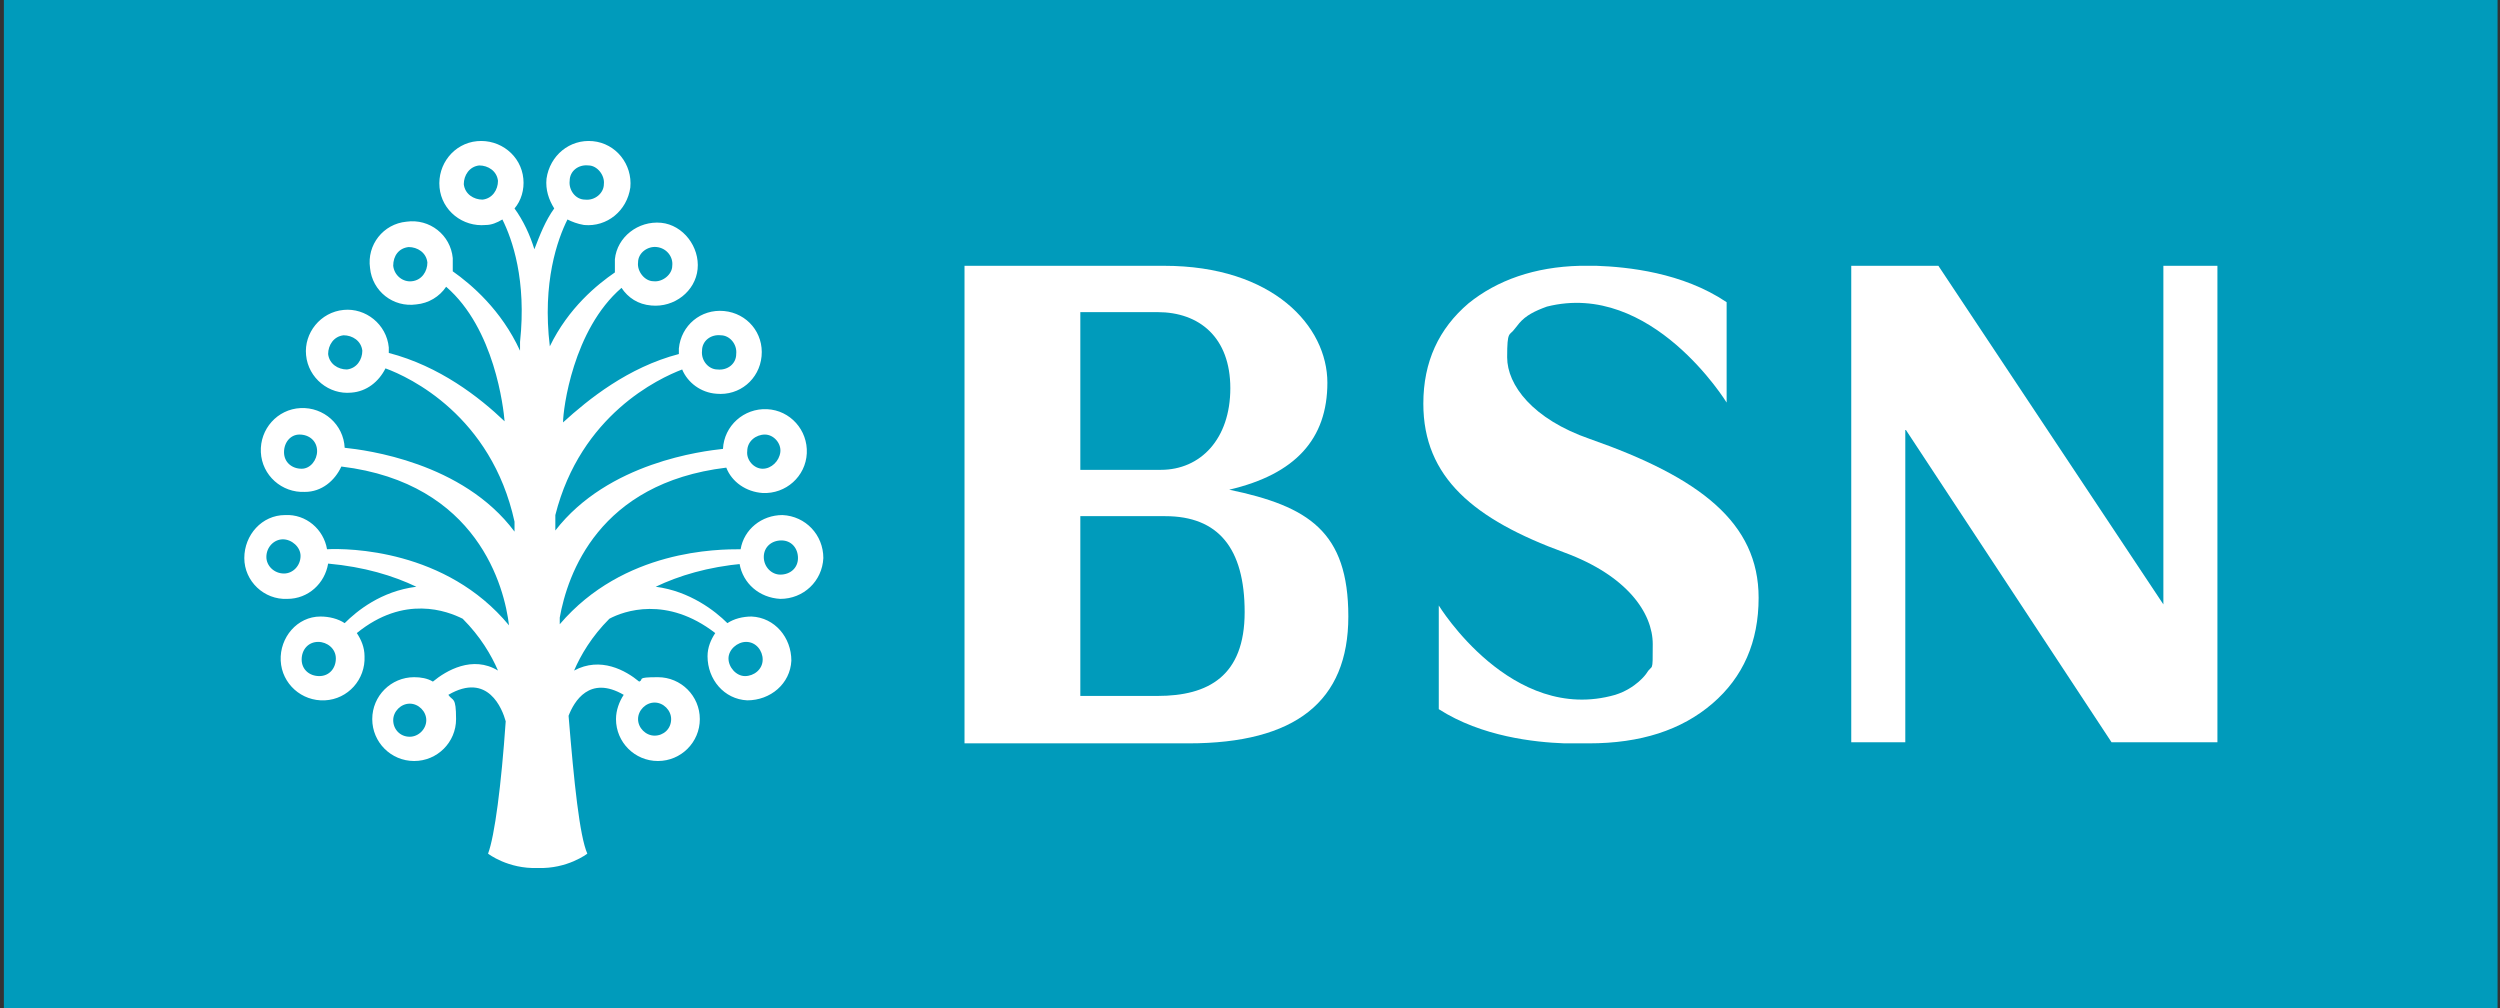 <svg width="372" height="150" viewBox="0 0 372 150" fill="none" xmlns="http://www.w3.org/2000/svg">
<rect x="0" y="0" width="372" height="150" fill="#333333" stroke="none"/>
<path d="M371.638 0H0.577V150H371.638V0Z" fill="#009BBB"/>
<path d="M182.908 72.866C192.755 70.568 197.514 65.317 197.514 56.947C197.514 48.577 189.472 39.551 173.225 39.551H143.52V110.612H176.835C192.755 110.612 200.632 104.376 200.632 91.739C200.632 79.102 194.724 75.328 182.908 72.866ZM160.752 46.444H172.24C178.477 46.444 183.072 50.218 183.072 57.767C183.072 65.317 178.641 69.912 172.733 69.912H160.752V46.444ZM172.24 103.555H160.752V76.805H173.389C181.267 76.805 185.205 81.564 185.205 91.082C185.205 100.601 179.79 103.555 172.24 103.555Z" fill="white"/>
<path d="M236.573 65.317C228.039 62.363 224.265 57.275 224.265 53.172C224.265 49.069 224.593 50.054 225.414 48.905L226.07 48.085C227.055 46.936 228.368 46.279 230.173 45.623C245.764 41.684 256.923 59.901 256.923 59.901V44.967C250.359 40.535 242.153 39.715 237.558 39.551H235.096C228.368 39.715 222.788 41.684 218.521 45.131C214.09 48.905 211.792 53.829 211.792 60.065C211.792 71.061 219.341 77.297 232.799 82.22C242.153 85.667 245.928 91.247 245.928 95.842C245.928 100.437 245.928 98.632 244.943 100.273C244.943 100.273 243.466 102.406 240.348 103.391C224.921 107.822 214.09 90.098 214.09 90.098V105.525C220.49 109.627 228.368 110.448 232.799 110.612H235.589C235.917 110.612 236.081 110.612 236.081 110.612H236.409C244.123 110.612 250.195 108.643 254.79 104.704C259.385 100.765 261.683 95.514 261.683 88.949C261.683 77.789 252.985 71.061 236.573 65.317Z" fill="white"/>
<path d="M323.059 39.551H321.91V89.934L288.431 39.551H275.466V110.448H282.359H283.508V63.84L314.197 110.448H329.952V39.551H323.059Z" fill="white"/>
<path d="M110.041 83.862C110.533 86.816 112.995 88.95 116.113 89.114C119.559 89.114 122.349 86.488 122.513 83.041C122.513 79.595 119.887 76.805 116.441 76.641C113.323 76.641 110.697 78.774 110.205 81.728C106.922 81.728 92.809 81.728 83.29 92.888C83.29 92.56 83.29 92.232 83.29 91.903C84.439 85.503 89.034 71.882 108.071 69.584C108.892 71.718 111.025 73.195 113.487 73.359C116.933 73.523 119.887 70.897 120.052 67.451C120.216 64.004 117.59 61.05 114.143 60.886C110.697 60.722 107.743 63.348 107.579 66.794C104.625 67.122 90.511 68.763 82.634 78.939C82.634 78.118 82.634 77.462 82.634 76.641C86.408 61.707 98.06 56.291 101.507 54.978C102.327 56.947 104.297 58.424 106.594 58.588C110.041 58.917 112.995 56.455 113.323 53.009C113.651 49.562 111.189 46.608 107.743 46.28C104.297 45.952 101.343 48.413 101.014 51.86C101.014 52.188 101.014 52.352 101.014 52.68C93.465 54.65 87.557 59.409 83.782 62.855C83.782 60.886 85.259 49.07 92.48 42.834C93.465 44.31 94.942 45.295 96.912 45.459C100.358 45.788 103.476 43.326 103.804 40.044C104.133 36.761 101.671 33.479 98.388 33.151C94.942 32.823 91.824 35.284 91.496 38.567C91.496 39.223 91.496 39.88 91.496 40.536C88.87 42.341 84.603 45.788 81.813 51.532C80.664 42.013 82.962 35.612 84.439 32.658C85.095 32.987 85.916 33.315 86.901 33.479C90.347 33.807 93.301 31.346 93.793 27.899C94.122 24.453 91.66 21.335 88.213 21.006C84.767 20.678 81.813 23.14 81.321 26.586C81.157 28.227 81.649 29.704 82.469 31.017C81.157 32.823 80.336 34.956 79.515 37.09C78.859 34.956 77.874 32.823 76.561 31.017C77.546 29.869 78.038 28.227 77.874 26.586C77.546 23.14 74.428 20.678 70.981 21.006C67.535 21.335 65.073 24.453 65.402 27.899C65.73 31.346 68.848 33.807 72.294 33.479C73.115 33.479 73.936 33.151 74.756 32.658C76.233 35.612 78.367 41.685 77.382 50.875C77.382 50.875 77.382 51.039 77.382 51.532C77.382 51.696 77.382 52.024 77.382 52.188C74.592 46.116 70.161 42.341 67.371 40.372C67.371 39.715 67.371 39.059 67.371 38.402C67.043 34.956 63.925 32.494 60.478 32.987C57.032 33.315 54.57 36.433 55.062 39.88C55.391 43.326 58.509 45.788 61.955 45.295C63.761 45.131 65.402 44.146 66.386 42.669C73.607 48.906 74.92 60.722 75.084 62.691C71.31 59.081 65.402 54.486 57.852 52.516C57.852 52.188 57.852 52.024 57.852 51.696C57.524 48.249 54.406 45.788 51.124 46.116C47.677 46.444 45.216 49.562 45.544 52.844C45.872 56.291 48.99 58.753 52.273 58.424C54.57 58.26 56.375 56.783 57.36 54.814C60.971 56.127 73.115 61.871 76.561 77.626C76.561 78.118 76.561 78.61 76.561 79.103C68.848 68.763 54.406 66.958 51.288 66.63C51.124 63.184 48.17 60.558 44.723 60.722C41.277 60.886 38.651 63.84 38.815 67.287C38.979 70.733 41.933 73.359 45.38 73.195C47.842 73.195 49.811 71.553 50.795 69.42C71.146 71.882 75.084 87.472 75.741 93.052C66.386 81.728 51.78 81.564 48.662 81.728C48.17 78.774 45.544 76.477 42.426 76.641C38.979 76.641 36.353 79.595 36.353 83.041C36.353 86.488 39.308 89.278 42.754 89.114C45.872 89.114 48.334 86.816 48.826 83.862C54.242 84.354 58.509 85.667 61.955 87.308C56.704 87.965 53.093 90.919 51.288 92.724C50.303 92.068 48.99 91.739 47.677 91.739C44.231 91.739 41.605 94.858 41.769 98.304C41.933 101.75 44.887 104.376 48.334 104.212C51.78 104.048 54.406 101.094 54.242 97.647C54.242 96.335 53.75 95.186 53.093 94.201C60.15 88.457 66.55 90.919 68.848 92.068C71.474 94.694 73.115 97.483 74.1 99.781C70.325 97.483 66.386 99.781 64.417 101.422C63.596 100.93 62.612 100.766 61.627 100.766C58.181 100.766 55.391 103.556 55.391 107.002C55.391 110.448 58.181 113.238 61.627 113.238C65.073 113.238 67.863 110.448 67.863 107.002C67.863 103.556 67.371 104.376 66.715 103.392C72.623 99.945 74.756 105.525 75.249 107.33C74.592 116.849 73.607 124.398 72.623 127.024C72.623 127.024 75.577 129.321 80.008 129.157C84.439 129.321 87.393 127.024 87.393 127.024C86.244 124.398 85.424 116.521 84.603 106.51C85.424 104.376 87.721 100.437 92.809 103.392C92.152 104.376 91.66 105.689 91.66 107.002C91.66 110.448 94.45 113.238 97.896 113.238C101.343 113.238 104.133 110.448 104.133 107.002C104.133 103.556 101.343 100.766 97.896 100.766C94.45 100.766 95.927 101.094 95.106 101.422C93.137 99.781 89.362 97.647 85.424 99.781C86.408 97.483 88.049 94.694 90.675 92.068C92.809 90.919 99.209 88.621 106.43 94.201C105.774 95.186 105.281 96.335 105.281 97.647C105.281 101.094 107.743 104.048 111.189 104.212C114.636 104.212 117.59 101.75 117.754 98.304C117.754 94.858 115.292 91.903 111.846 91.739C110.533 91.739 109.22 92.068 108.235 92.724C106.43 90.919 102.655 87.965 97.568 87.308C101.014 85.667 105.281 84.354 110.697 83.862M116.277 80.416C117.754 80.416 118.739 81.564 118.739 83.041C118.739 84.518 117.59 85.503 116.113 85.503C114.8 85.503 113.651 84.354 113.651 82.877C113.651 81.4 114.8 80.416 116.277 80.416ZM113.815 64.661C115.128 64.661 116.277 65.974 116.113 67.287C115.949 68.599 114.8 69.748 113.487 69.748C112.174 69.748 111.025 68.435 111.189 67.122C111.189 65.645 112.502 64.661 113.815 64.661ZM107.251 49.89C108.564 49.89 109.712 51.203 109.548 52.68C109.548 54.157 108.235 55.142 106.758 54.978C105.445 54.978 104.297 53.665 104.461 52.188C104.461 50.711 105.774 49.726 107.251 49.89ZM94.942 39.059C94.942 37.582 96.419 36.597 97.732 36.761C99.209 36.925 100.194 38.238 100.03 39.551C100.03 40.864 98.553 42.013 97.24 41.849C95.927 41.849 94.778 40.372 94.942 39.059ZM84.767 26.915C84.767 25.438 86.08 24.453 87.557 24.617C88.87 24.617 90.019 26.094 89.855 27.407C89.855 28.72 88.542 29.869 87.065 29.704C85.588 29.704 84.603 28.227 84.767 26.915ZM71.802 29.704C70.489 29.704 69.176 28.884 69.012 27.407C69.012 26.094 69.833 24.781 71.31 24.617C72.623 24.617 73.936 25.438 74.1 26.915C74.1 28.227 73.279 29.54 71.802 29.704ZM61.299 41.849C59.986 42.013 58.673 41.028 58.509 39.551C58.509 38.074 59.329 36.925 60.806 36.761C62.119 36.761 63.432 37.582 63.596 39.059C63.596 40.372 62.776 41.685 61.299 41.849ZM51.616 54.978C50.303 54.978 48.99 54.157 48.826 52.68C48.826 51.367 49.647 50.054 51.124 49.89C52.437 49.89 53.75 50.711 53.914 52.188C53.914 53.501 53.093 54.814 51.616 54.978ZM44.887 69.748C43.41 69.748 42.262 68.763 42.262 67.287C42.262 65.809 43.246 64.661 44.559 64.661C46.036 64.661 47.185 65.645 47.185 67.122C47.185 68.435 46.2 69.748 44.887 69.748ZM42.262 85.339C40.785 85.339 39.636 84.19 39.636 82.877C39.636 81.4 40.785 80.251 42.097 80.251C43.41 80.251 44.723 81.4 44.723 82.713C44.723 84.19 43.575 85.339 42.262 85.339ZM60.971 109.628C59.494 109.628 58.509 108.479 58.509 107.166C58.509 105.853 59.658 104.704 60.971 104.704C62.283 104.704 63.432 105.853 63.432 107.166C63.432 108.479 62.283 109.628 60.971 109.628ZM99.866 107.002C99.866 108.479 98.717 109.464 97.404 109.464C96.091 109.464 94.942 108.315 94.942 107.002C94.942 105.689 96.091 104.54 97.404 104.54C98.717 104.54 99.866 105.689 99.866 107.002ZM47.513 100.602C46.036 100.602 44.887 99.617 44.887 98.14C44.887 96.663 45.872 95.514 47.349 95.514C48.662 95.514 49.975 96.499 49.975 97.976C49.975 99.453 48.99 100.602 47.513 100.602ZM111.025 95.514C112.502 95.514 113.487 96.827 113.487 98.14C113.487 99.617 112.174 100.602 110.861 100.602C109.548 100.602 108.399 99.289 108.399 97.976C108.399 96.663 109.712 95.514 111.025 95.514Z" fill="white"/>
</svg>
